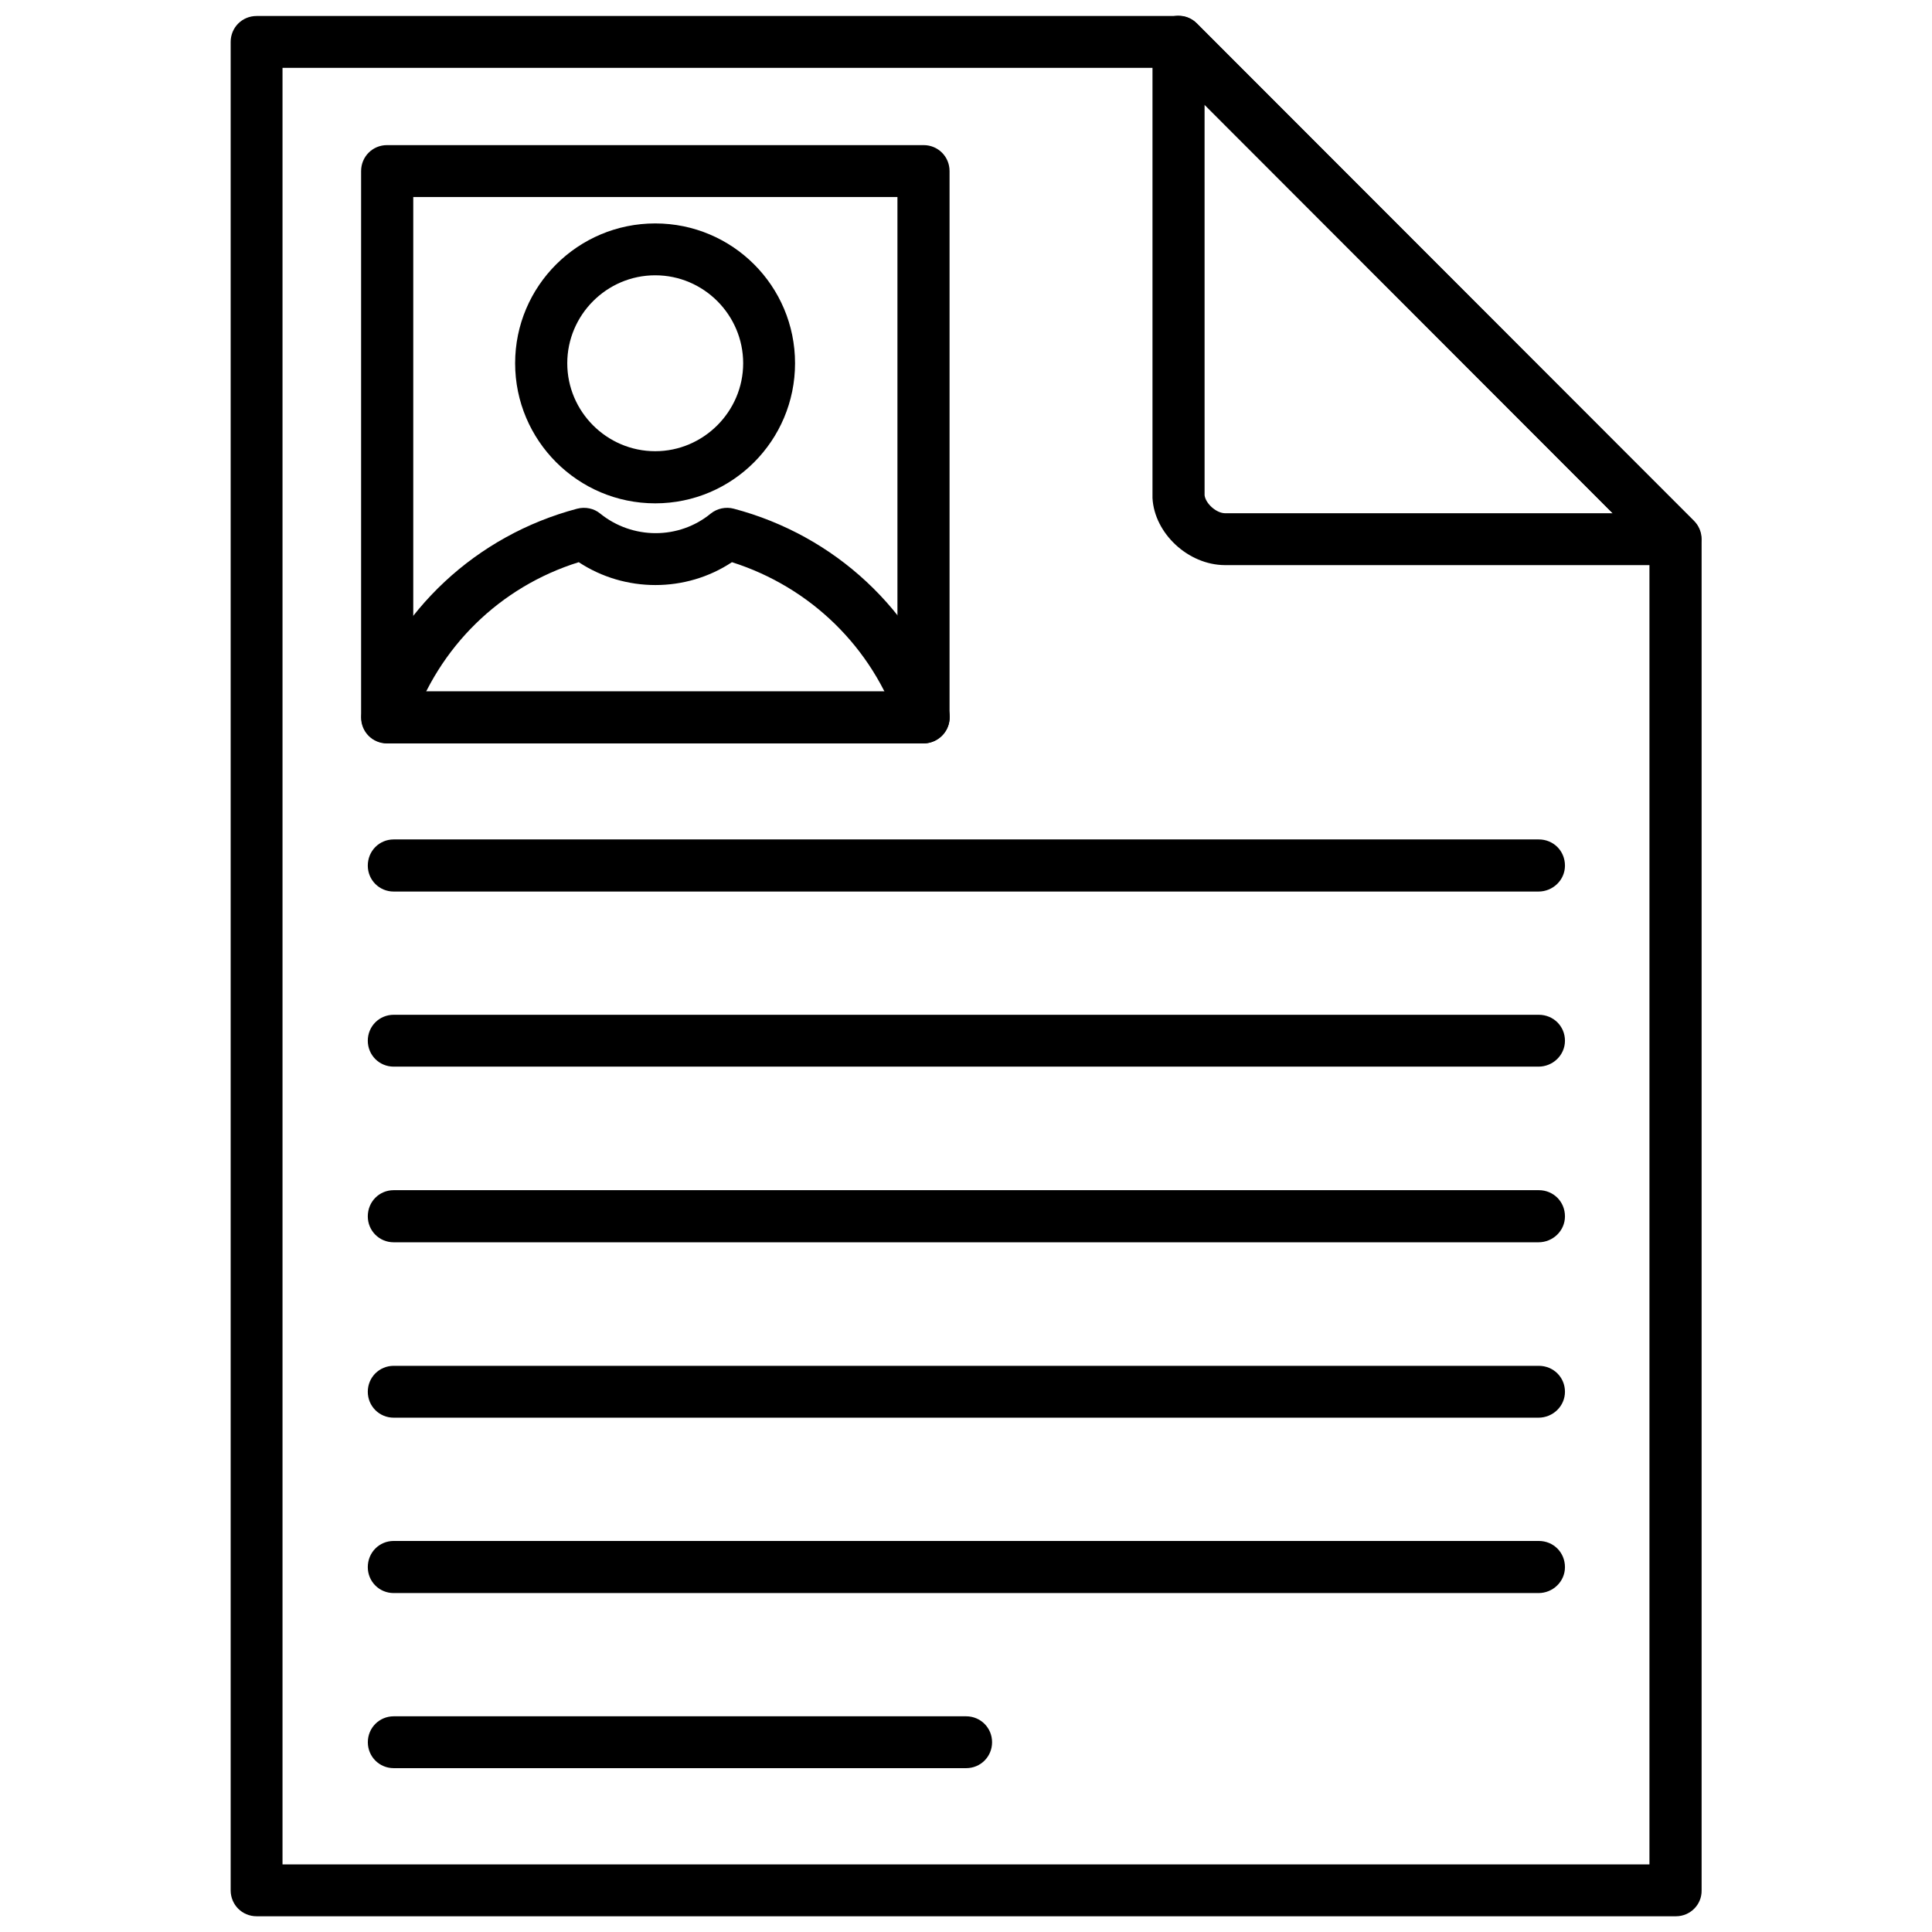 <?xml version="1.0" encoding="UTF-8"?>
<!-- Uploaded to: ICON Repo, www.svgrepo.com, Generator: ICON Repo Mixer Tools -->
<svg width="800px" height="800px" version="1.1" viewBox="144 144 512 512" xmlns="http://www.w3.org/2000/svg">
 <defs>
  <clipPath id="b">
   <path d="m205 148.09h390v503.81h-390z"/>
  </clipPath>
  <clipPath id="a">
   <path d="m449 148.09h146v145.91h-146z"/>
  </clipPath>
 </defs>
 <g clip-path="url(#b)">
  <path d="m588.14 651.83h-376.14c-3.824 0-6.871-3.047-6.871-6.871v-489.85c0-3.824 3.047-6.871 6.871-6.871h244.29c1.914 0 3.543 0.637 4.961 2.055l131.71 131.78c1.273 1.273 1.984 3.047 1.984 4.816v358.07c0.07 3.824-3.047 6.871-6.801 6.871zm-369.27-13.746h362.25v-348.3l-127.67-127.81h-234.58z" fill-rule="evenodd"/>
 </g>
 <g clip-path="url(#a)">
  <path d="m588.14 293.76h-119.45-0.141c-9.707-0.07-18.633-8.43-19.129-17.781v-0.355-120.52c0-2.762 1.699-5.312 4.25-6.375 2.551-1.133 5.527-0.496 7.438 1.418l131.71 131.85c1.984 1.984 2.551 4.887 1.488 7.438-1.062 2.551-3.402 4.32-6.164 4.32zm-124.91-18.492c0.285 2.195 3.117 4.746 5.457 4.746h102.73l-108.19-108.26z" fill-rule="evenodd"/>
 </g>
 <path d="m388.77 341.02h-142.2c-3.824 0-6.871-3.047-6.871-6.871v-144.82c0-3.824 3.047-6.871 6.871-6.871h142.2c3.824 0 6.871 3.047 6.871 6.871v144.82c0 3.824-3.188 6.871-6.871 6.871zm-135.25-13.816h128.31v-131h-128.31z" fill-rule="evenodd"/>
 <path d="m317.64 277.39c-20.477 0-37.125-16.648-37.125-37.125 0-20.477 16.648-37.055 37.125-37.055 20.477 0 37.055 16.578 37.055 37.055 0 20.477-16.578 37.125-37.055 37.125zm0-60.434c-12.895 0-23.309 10.555-23.309 23.309 0 12.824 10.484 23.309 23.309 23.309 12.754 0 23.309-10.484 23.309-23.309 0-12.754-10.414-23.309-23.309-23.309z" fill-rule="evenodd"/>
 <path d="m388.63 341.02c-2.832 0-5.527-1.77-6.449-4.746-7.016-20.758-23.449-36.699-44.211-43.289-12.188 8.078-28.34 8.078-40.598 0-20.902 6.519-37.195 22.531-44.211 43.289-1.133 3.684-5.102 5.527-8.715 4.32-3.613-1.133-5.527-5.102-4.32-8.715 8.855-26.215 30.109-45.98 56.82-53.066 2.195-0.566 4.465-0.07 6.094 1.273 8.574 6.941 20.902 6.941 29.332 0 1.699-1.348 3.969-1.844 6.094-1.273 26.781 7.086 48.035 26.852 56.891 53.066 1.133 3.613-0.707 7.438-4.32 8.715-0.922 0.285-1.699 0.426-2.41 0.426z" fill-rule="evenodd"/>
 <path d="m551.72 380.27h-303.38c-3.824 0-6.871-3.047-6.871-6.871 0-3.898 3.047-6.941 6.871-6.941h303.45c3.898 0 6.941 3.047 6.941 6.941 0 3.824-3.188 6.871-7.016 6.871z" fill-rule="evenodd"/>
 <path d="m551.72 426.67h-303.38c-3.824 0-6.871-3.047-6.871-6.871s3.047-6.871 6.871-6.871h303.45c3.898 0 6.941 3.047 6.941 6.871s-3.188 6.871-7.016 6.871z" fill-rule="evenodd"/>
 <path d="m551.72 473.22h-303.38c-3.824 0-6.871-3.047-6.871-6.871 0-3.898 3.047-6.941 6.871-6.941h303.45c3.898 0 6.941 3.047 6.941 6.941 0 3.824-3.188 6.871-7.016 6.871z" fill-rule="evenodd"/>
 <path d="m551.72 519.7h-303.38c-3.824 0-6.871-3.047-6.871-6.871s3.047-6.871 6.871-6.871h303.45c3.898 0 6.941 3.047 6.941 6.871s-3.188 6.871-7.016 6.871z" fill-rule="evenodd"/>
 <path d="m551.72 566.18h-303.38c-3.824 0-6.871-3.047-6.871-6.871 0-3.898 3.047-6.941 6.871-6.941h303.45c3.898 0 6.941 3.047 6.941 6.941 0 3.824-3.188 6.871-7.016 6.871z" fill-rule="evenodd"/>
 <path d="m400.04 612.58h-151.69c-3.824 0-6.871-3.047-6.871-6.871 0-3.824 3.047-6.871 6.871-6.871h151.69c3.824 0 6.871 3.047 6.871 6.871 0 3.824-3.047 6.871-6.871 6.871z" fill-rule="evenodd"/>
</svg>